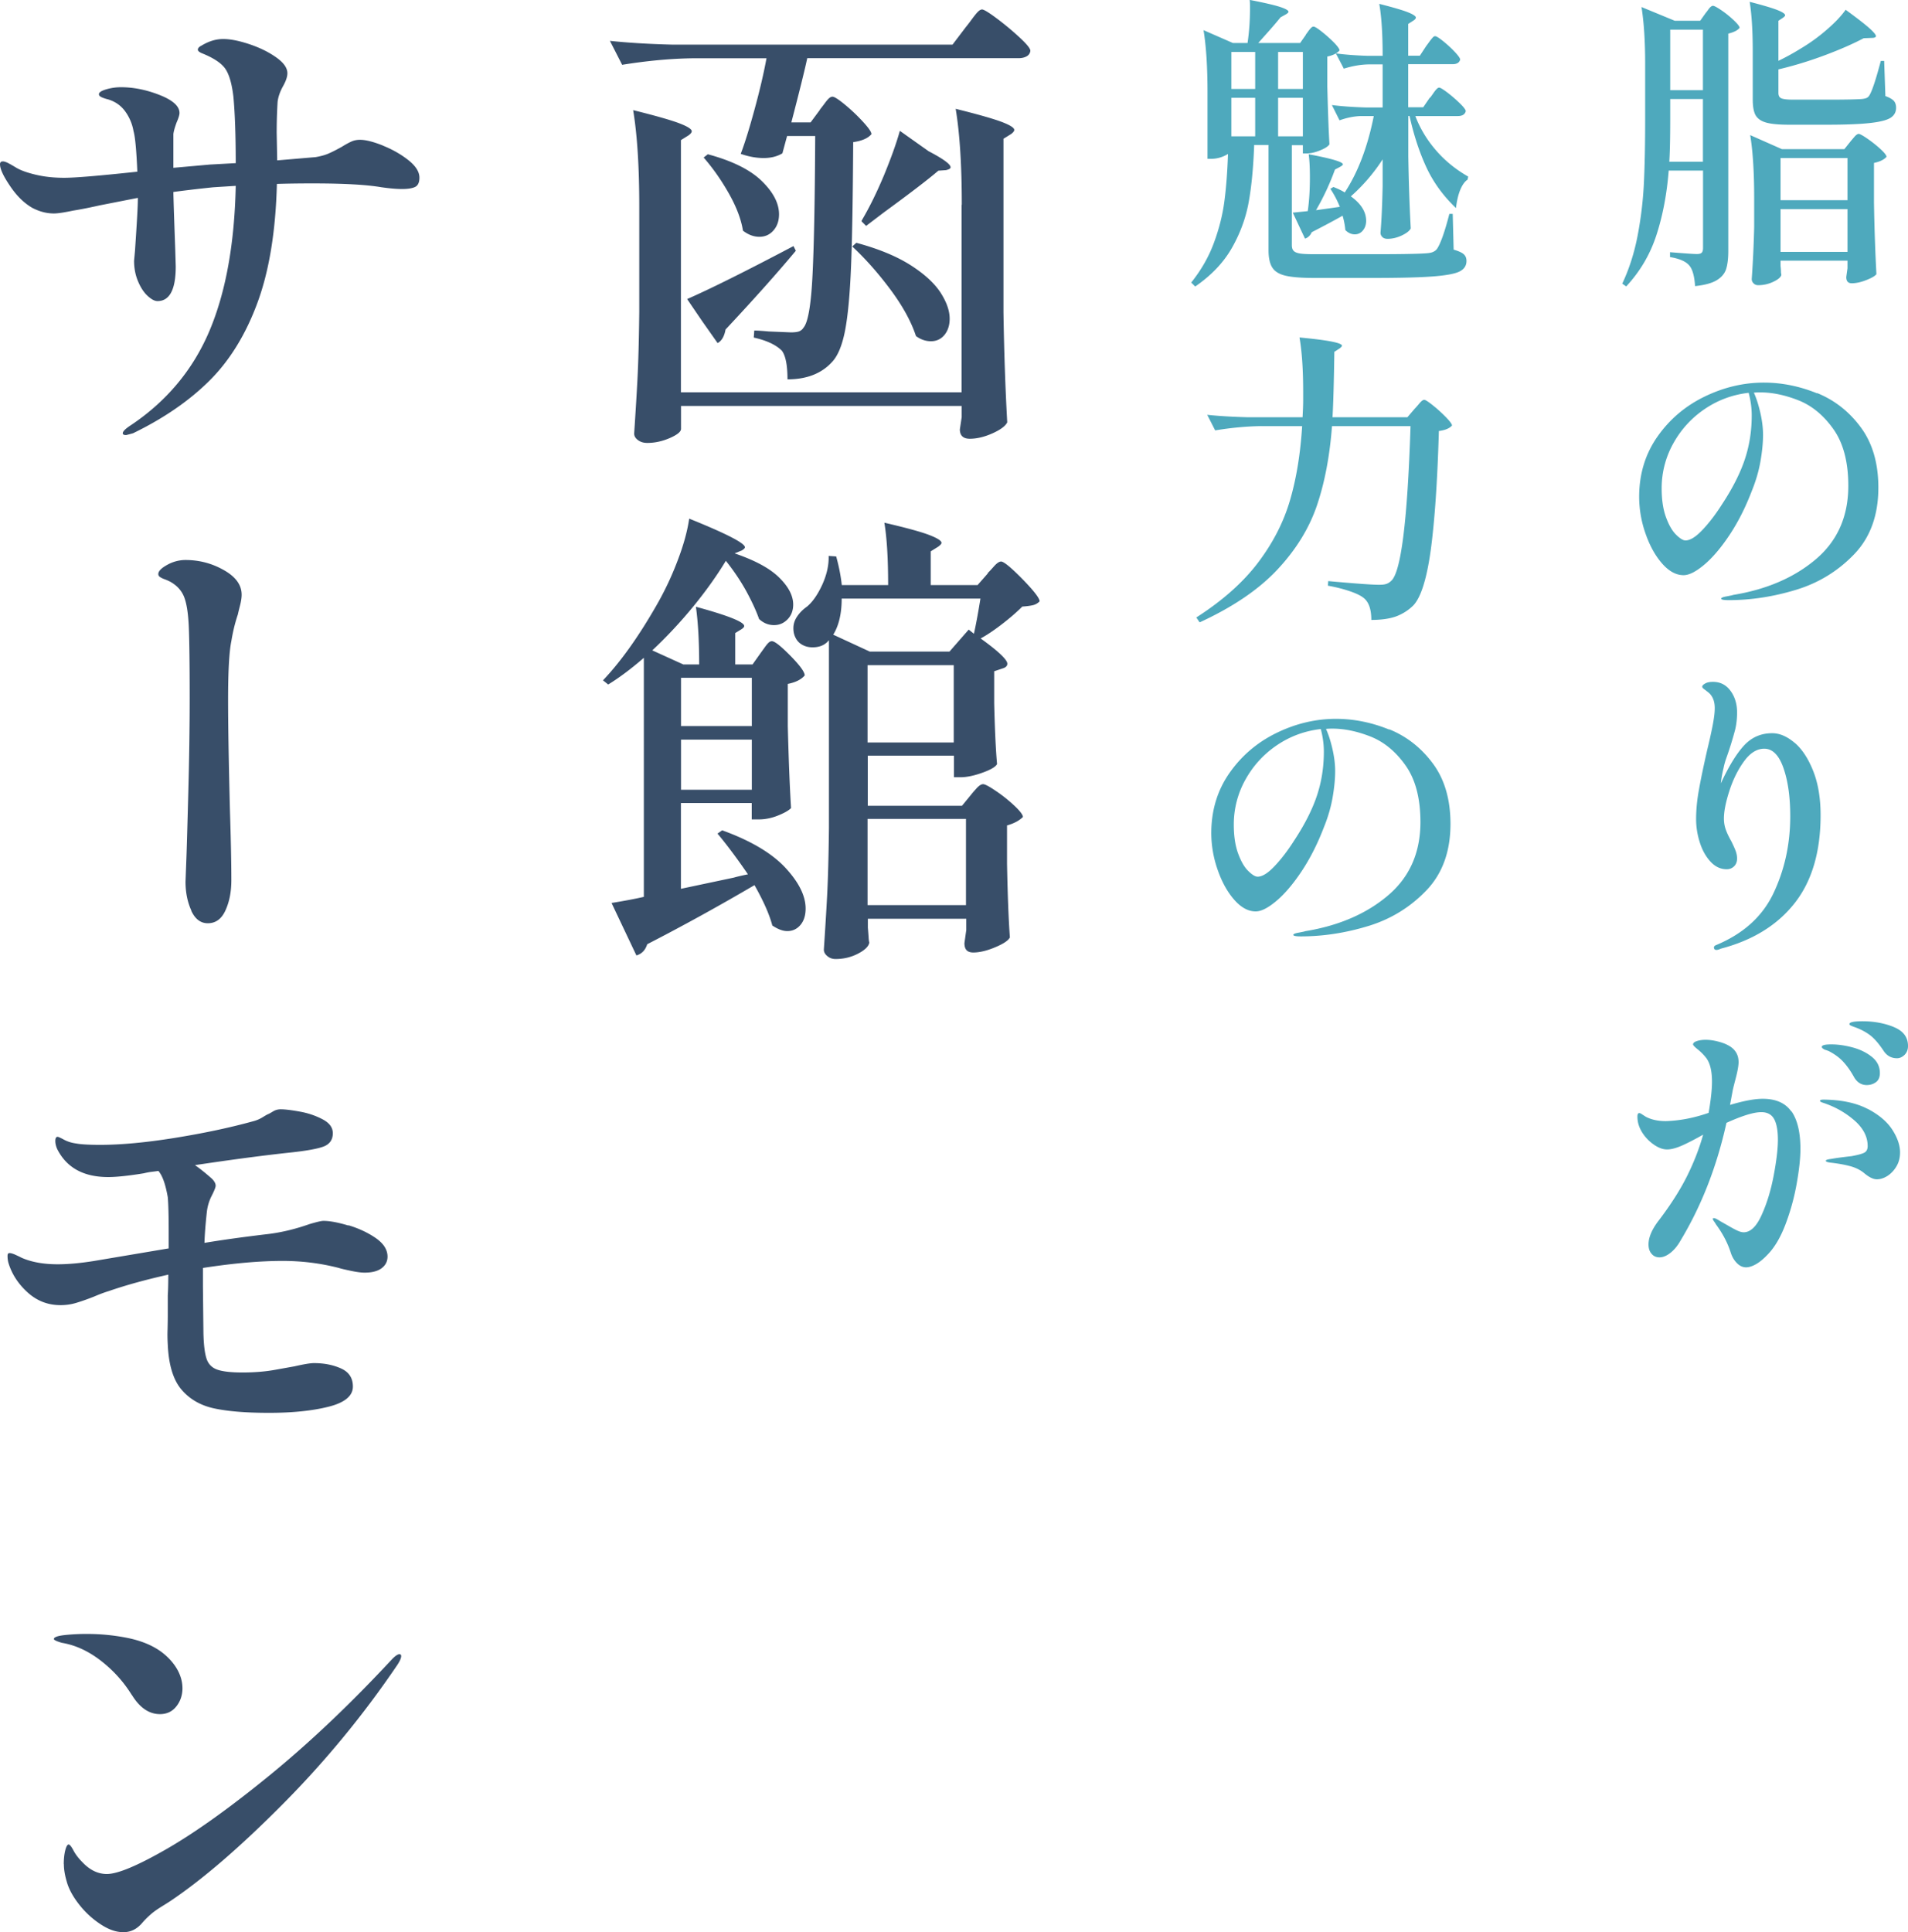 <svg data-name="レイヤー_2" xmlns="http://www.w3.org/2000/svg" viewBox="0 0 187.29 189.62"><path d="M163.8 16.74c-.18 2.3-.58 4.41-1.2 6.32-.62 1.91-1.61 3.59-2.97 5.05l-.39-.27c.68-1.44 1.19-3.03 1.52-4.77.33-1.74.53-3.47.61-5.18s.12-3.77.12-6.19V6.27c0-2.22-.12-4.08-.36-5.58l3.27 1.35h2.49l.51-.72c.08-.1.2-.25.34-.45.15-.2.29-.3.41-.3s.4.15.84.45c.44.3.84.63 1.21.98s.56.6.56.73c-.18.24-.55.43-1.11.57v21.33c0 .76-.08 1.36-.22 1.8-.15.44-.46.8-.93 1.08-.47.28-1.17.47-2.11.57-.06-.92-.23-1.57-.51-1.95-.32-.44-.97-.74-1.95-.9v-.48c1.46.12 2.34.18 2.64.18.24 0 .4-.05.48-.14.08-.09.12-.24.12-.46v-7.59h-3.36zm.15-5.07c0 1.84-.03 3.24-.09 4.2h3.3V9.72h-3.21v1.95zm3.21-2.82V2.91h-3.21v5.94h3.21zm7.41-2.88c.78-.38 1.49-.77 2.13-1.17.88-.52 1.73-1.12 2.54-1.82.81-.69 1.46-1.36 1.93-2.02 1.1.8 1.87 1.4 2.31 1.79.44.39.66.66.66.79 0 .12-.14.18-.42.18l-.78.03c-1.06.56-2.34 1.12-3.84 1.68-1.5.56-3.01 1.02-4.53 1.38v2.31c0 .26.09.44.27.52.18.09.57.14 1.17.14h3.57c1.46 0 2.51-.02 3.15-.06.2-.02.36-.05.48-.1s.22-.14.3-.28c.26-.42.63-1.54 1.11-3.36h.33l.12 3.45c.4.14.67.3.83.47.15.17.22.4.22.68 0 .42-.18.75-.54.98-.36.23-1.02.4-2 .51-.97.11-2.38.17-4.21.17h-3.75c-1 0-1.75-.07-2.25-.21-.5-.14-.84-.38-1.04-.72-.19-.34-.28-.86-.28-1.56V5.04c0-1.98-.1-3.6-.3-4.86 1.32.34 2.23.61 2.73.81.5.2.75.37.75.51 0 .06-.07.14-.21.24l-.45.3V6zm.21 20.13c.02.2.04.38.04.54 0 .16.03.27.04.33-.04.22-.3.45-.78.68-.48.23-.98.34-1.5.34-.18 0-.33-.06-.45-.18s-.18-.26-.18-.42c.12-1.68.2-3.38.24-5.1v-2.88c0-2.52-.13-4.57-.39-6.15l3.12 1.38h6.12l.6-.75c.08-.1.21-.25.38-.45s.32-.3.43-.3.41.16.87.48c.46.32.89.66 1.28 1.02s.58.61.58.75c-.24.28-.65.48-1.23.6v3.87c.04 2.48.12 4.83.24 7.05-.14.18-.48.38-1 .58-.53.21-1 .31-1.42.31-.36 0-.54-.2-.54-.6 0-.02.04-.31.12-.87v-.75h-6.57v.51zm6.57-6.45v-4.14h-6.57v4.14h6.57zm-6.57.87v4.2h6.57v-4.2h-6.57zm3.6 18.06c1.72.7 3.15 1.83 4.29 3.38 1.14 1.55 1.71 3.52 1.71 5.9 0 2.7-.79 4.88-2.36 6.52s-3.47 2.82-5.7 3.5-4.44 1.02-6.62 1.02c-.5 0-.75-.05-.75-.15 0-.08.18-.16.54-.22.36-.07.57-.11.63-.14 3.3-.54 6.01-1.71 8.13-3.51 2.12-1.8 3.18-4.2 3.18-7.2 0-2.34-.49-4.19-1.46-5.56-.97-1.37-2.12-2.31-3.43-2.83-1.32-.52-2.57-.78-3.75-.78-.28 0-.49.01-.63.03.24.52.45 1.17.63 1.95s.27 1.51.27 2.19c0 .74-.08 1.6-.25 2.58-.17.98-.46 1.96-.86 2.94-.62 1.62-1.35 3.06-2.19 4.32s-1.67 2.23-2.48 2.91c-.81.68-1.48 1.02-2.02 1.02-.74 0-1.45-.39-2.12-1.16-.67-.77-1.21-1.75-1.62-2.94a10.92 10.92 0 01-.62-3.58c0-2.24.6-4.21 1.79-5.91 1.19-1.7 2.73-3.01 4.62-3.93 1.89-.92 3.83-1.38 5.83-1.38 1.76 0 3.5.35 5.22 1.05zm-6.72-.03c-1.58.18-3.02.71-4.32 1.59-1.3.88-2.33 2.01-3.09 3.38a8.985 8.985 0 00-1.14 4.42c0 1.1.14 2.04.42 2.81.28.77.61 1.35.99 1.72.38.38.69.57.93.57.46 0 1.02-.35 1.68-1.05.66-.7 1.3-1.54 1.92-2.52 1.04-1.58 1.78-3.05 2.23-4.41.45-1.36.67-2.79.67-4.29 0-.72-.1-1.46-.3-2.22zm4.52 34.36c.73.63 1.33 1.56 1.81 2.77.48 1.22.72 2.66.72 4.32 0 3.6-.85 6.48-2.55 8.64-1.7 2.16-4.12 3.65-7.26 4.47-.16.08-.3.12-.42.12-.08 0-.14-.03-.18-.07a.252.252 0 01-.06-.17c0-.08.05-.15.15-.21 2.72-1.12 4.62-2.83 5.71-5.15 1.09-2.31 1.63-4.81 1.63-7.52 0-1.88-.22-3.45-.66-4.72-.44-1.27-1.07-1.91-1.89-1.91-.72 0-1.38.41-1.98 1.23-.6.82-1.08 1.79-1.44 2.9s-.54 2.02-.54 2.72c0 .38.06.74.18 1.08.12.34.3.72.54 1.14.18.36.32.67.42.93.1.26.15.52.15.78 0 .32-.1.58-.3.77-.2.19-.44.28-.72.28-.6 0-1.13-.25-1.59-.75-.46-.5-.81-1.13-1.05-1.89s-.36-1.52-.36-2.28c0-.9.09-1.88.29-2.95.19-1.07.46-2.33.79-3.8.2-.82.38-1.61.53-2.37.15-.76.22-1.35.22-1.77 0-.6-.16-1.07-.48-1.41-.12-.12-.28-.24-.46-.38-.19-.13-.29-.23-.29-.31 0-.1.09-.21.29-.32.19-.11.44-.16.76-.16.72 0 1.29.29 1.72.87.43.58.65 1.29.65 2.13 0 .64-.07 1.22-.2 1.74a33.375 33.375 0 01-.85 2.73c-.12.34-.21.66-.27.96-.14.58-.23 1.09-.27 1.53.78-1.68 1.54-2.92 2.28-3.72.74-.8 1.66-1.2 2.76-1.2.74 0 1.47.32 2.21.95zm-.32 36.17c.58.84.87 2.07.87 3.69 0 .88-.12 2-.36 3.36-.24 1.36-.6 2.69-1.09 3.99-.49 1.3-1.08 2.31-1.79 3.03-.38.4-.75.71-1.12.92s-.7.31-.97.31c-.32 0-.62-.13-.88-.39-.27-.26-.48-.6-.62-1.02-.3-.96-.79-1.9-1.47-2.82a2.1 2.1 0 00-.18-.28c-.08-.11-.12-.2-.12-.26 0-.04.04-.06.12-.06.1 0 .32.11.66.33.04.02.27.15.69.39.38.22.69.39.93.5.24.11.45.17.63.17.66 0 1.25-.56 1.75-1.67.51-1.11.91-2.4 1.19-3.87.28-1.47.42-2.66.42-3.55s-.13-1.6-.38-2.04c-.25-.44-.67-.66-1.25-.66-.74 0-1.88.35-3.42 1.05-.94 4.26-2.43 8.09-4.47 11.49-.3.54-.64.96-1.02 1.26-.38.3-.74.45-1.08.45-.32 0-.58-.11-.78-.35-.2-.23-.3-.53-.3-.92 0-.7.34-1.49 1.02-2.37 1.2-1.58 2.13-3.05 2.8-4.41.67-1.36 1.18-2.69 1.54-3.99-.82.46-1.51.82-2.08 1.07-.57.25-1.06.38-1.46.38s-.83-.15-1.29-.47a4.07 4.07 0 01-1.16-1.21c-.31-.5-.46-1.01-.46-1.53 0-.24.06-.36.18-.36.06 0 .16.04.3.14.14.09.26.17.36.23.54.28 1.19.42 1.95.42 1.36-.04 2.76-.31 4.2-.81.22-1.28.33-2.3.33-3.06 0-1.08-.2-1.87-.6-2.37-.24-.3-.51-.57-.81-.81-.3-.24-.45-.4-.45-.48 0-.12.11-.23.33-.31s.52-.14.9-.14c.36 0 .74.05 1.15.15s.75.22 1.01.36c.72.36 1.08.92 1.08 1.68 0 .38-.12 1.01-.36 1.89-.14.54-.22.88-.24 1.02l-.24 1.29c1.34-.4 2.41-.6 3.21-.6 1.3 0 2.24.42 2.82 1.26zm7.44-.27c1.12.58 1.93 1.27 2.44 2.05.51.79.77 1.54.77 2.24 0 .52-.12.98-.36 1.38-.24.4-.54.71-.88.93-.35.22-.7.33-1.04.33s-.74-.19-1.2-.57c-.4-.34-.88-.58-1.46-.73-.57-.15-1.21-.26-1.93-.34-.28-.04-.42-.1-.42-.18s.18-.14.54-.18c.42-.08 1.08-.17 1.98-.27.66-.12 1.09-.24 1.29-.36.2-.12.3-.33.3-.63 0-.94-.45-1.79-1.35-2.56-.9-.77-1.92-1.33-3.06-1.7-.18-.06-.27-.12-.27-.18 0-.08.12-.12.36-.12 1.74.02 3.17.32 4.29.9zm-4.09-5.76a.856.856 0 01-.27-.14c-.07-.05-.11-.1-.11-.17 0-.16.31-.24.93-.24.66 0 1.36.1 2.1.3.74.2 1.37.51 1.89.93.52.42.78.95.78 1.59 0 .4-.13.7-.39.89-.26.19-.56.28-.9.28-.52 0-.93-.25-1.23-.75-.34-.62-.7-1.13-1.08-1.54-.38-.41-.85-.75-1.41-1.04-.1-.04-.21-.08-.32-.12zm6.69-2.25c.93.38 1.39 1 1.39 1.86 0 .36-.12.65-.34.87-.23.22-.48.33-.74.33-.54 0-.97-.23-1.29-.69-.38-.58-.75-1.03-1.09-1.35-.35-.32-.79-.6-1.33-.84-.18-.08-.34-.14-.48-.19-.14-.05-.25-.09-.35-.14-.09-.04-.13-.09-.13-.15 0-.18.43-.27 1.29-.27 1.12 0 2.15.19 3.08.57zM128.16 3.42c.06-.08.15-.19.25-.34.11-.15.21-.27.29-.35.08-.08.16-.12.24-.12.12 0 .39.17.81.5s.82.69 1.19 1.06c.37.38.55.64.55.78-.24.28-.64.48-1.2.6v2.94c.06 2.46.13 4.35.21 5.67-.12.2-.42.4-.92.6-.49.2-.93.3-1.33.3h-.36v-.81h-1.08v9.81c0 .24.05.43.17.55.11.13.32.22.63.27.31.05.8.07 1.49.07h5.76c2.62 0 4.33-.03 5.13-.09.3-.02.53-.06.69-.14.16-.07.29-.17.39-.31.36-.56.76-1.7 1.2-3.42h.33l.09 3.51c.48.14.81.29.99.45.18.16.27.38.27.66 0 .46-.22.8-.67 1.03-.45.23-1.32.39-2.61.49s-3.28.15-5.96.15h-5.64c-1.26 0-2.21-.07-2.83-.21-.63-.14-1.08-.4-1.33-.78-.26-.38-.39-.96-.39-1.74V14.23h-1.41c-.08 2.2-.26 4.08-.54 5.62-.28 1.55-.83 3.04-1.64 4.47-.81 1.43-2.01 2.7-3.61 3.8l-.39-.39c.96-1.2 1.7-2.48 2.21-3.85s.86-2.73 1.04-4.08c.18-1.35.3-2.91.36-4.69-.52.32-1.08.48-1.68.48h-.33V9.11c0-2.52-.13-4.57-.39-6.15l2.88 1.26h1.44c.16-1.08.24-2.19.24-3.33 0-.42 0-.72-.03-.9 1.44.28 2.43.51 2.98.69.55.18.83.34.83.48 0 .06-.08.14-.24.24l-.54.3c-.4.5-.97 1.16-1.71 1.98l-.48.54h4.11l.57-.81zm-4.95 5.31V5.1h-2.34v3.63h2.34zm-2.34 4.65h2.34V9.6h-2.34v3.78zm7.02-4.65V5.1h-2.43v3.63h2.43zm-2.43.87v3.78h2.43V9.6h-2.43zm14.91 0c.08-.1.18-.24.32-.44.13-.19.24-.33.33-.42.09-.09.17-.14.25-.14.12 0 .39.17.83.5.43.33.83.68 1.21 1.05s.57.63.57.76c-.08.32-.34.48-.78.48h-4.17c.46 1.2 1.12 2.31 2 3.33.87 1.02 1.93 1.89 3.19 2.61l-.06.3c-.28.18-.52.52-.72 1-.2.49-.34 1.09-.42 1.79-1.26-1.2-2.23-2.54-2.91-4.01-.68-1.47-1.23-3.14-1.65-5.03h-.12v3.99c.04 2.48.12 4.83.24 7.05-.12.24-.42.47-.88.69-.47.22-.94.33-1.4.33-.22 0-.39-.06-.51-.18s-.18-.26-.18-.42c.1-1.16.17-2.69.21-4.59v-2.61a17.51 17.51 0 01-3.12 3.63c1 .72 1.5 1.52 1.5 2.4 0 .38-.11.7-.32.95a.99.99 0 01-.79.38c-.34 0-.65-.14-.93-.42-.04-.46-.13-.93-.27-1.41-.7.4-1.71.94-3.03 1.62-.14.32-.36.53-.66.63l-1.2-2.55 1.47-.15c.14-.96.21-2.07.21-3.33 0-.94-.04-1.69-.12-2.25 2.24.42 3.36.75 3.36.99 0 .06-.09.14-.27.24l-.51.27a24.43 24.43 0 01-1.86 3.99l2.34-.33a9.74 9.74 0 00-.93-1.77l.3-.18c.5.2.87.38 1.11.54 1.3-1.98 2.25-4.48 2.85-7.5h-1.26c-.68.02-1.38.16-2.1.42l-.75-1.5c.92.12 2.04.2 3.36.24h1.62V6.32h-1.41c-.78.02-1.58.16-2.4.42l-.78-1.5c.86.12 1.9.2 3.12.24h1.47c0-2.14-.11-3.84-.33-5.1 1.34.34 2.27.61 2.8.82.53.21.79.39.79.52 0 .1-.08.2-.24.3l-.51.33v3.12h1.14l.63-.96c.08-.1.18-.24.31-.42s.24-.31.32-.4c.08-.09.16-.14.24-.14.12 0 .38.16.79.49.41.33.79.68 1.14 1.05.35.37.53.63.53.76-.08.3-.33.45-.75.45h-4.35v4.23h1.47l.66-.96zm-16.59 32.22c-1.42.02-2.92.16-4.5.42l-.78-1.53c1.1.12 2.43.2 3.99.24h5.37c.04-.72.06-1.26.06-1.62v-.9c0-2.14-.12-3.91-.36-5.31 2.78.26 4.17.53 4.17.81 0 .06-.08.15-.24.27l-.51.33c-.04 2.9-.1 5.04-.18 6.42h7.35l.72-.84c.1-.1.25-.27.45-.51s.36-.36.48-.36.4.18.85.54.88.75 1.28 1.16c.4.41.6.69.6.82-.24.28-.67.46-1.29.54-.14 4.92-.41 8.8-.79 11.64-.39 2.84-.96 4.66-1.7 5.46-.5.5-1.08.86-1.72 1.1-.65.23-1.46.34-2.42.34 0-1.02-.24-1.73-.72-2.13-.28-.24-.75-.47-1.4-.69-.65-.22-1.36-.4-2.14-.54l.03-.45c2.64.24 4.3.36 4.98.36.3 0 .54-.02.71-.08.17-.05.33-.15.5-.31.96-.88 1.59-5.94 1.89-15.18h-7.71c-.22 2.92-.71 5.51-1.47 7.76s-2.05 4.35-3.88 6.31-4.38 3.69-7.64 5.19l-.33-.48c2.56-1.64 4.58-3.43 6.05-5.37 1.47-1.94 2.52-3.98 3.15-6.14.63-2.15 1.02-4.57 1.19-7.27h-4.02zm12.6 29.76c1.72.7 3.15 1.83 4.29 3.38 1.14 1.55 1.71 3.52 1.71 5.9 0 2.7-.79 4.88-2.36 6.52s-3.47 2.82-5.7 3.5-4.44 1.02-6.62 1.02c-.5 0-.75-.05-.75-.15 0-.08.18-.16.54-.22.36-.07.57-.11.63-.14 3.3-.54 6.01-1.71 8.13-3.51 2.12-1.8 3.18-4.2 3.18-7.2 0-2.34-.49-4.19-1.46-5.56-.97-1.37-2.12-2.31-3.43-2.83-1.32-.52-2.57-.78-3.75-.78-.28 0-.49.01-.63.03.24.52.45 1.17.63 1.95s.27 1.51.27 2.19c0 .74-.08 1.6-.25 2.58-.17.98-.46 1.96-.86 2.94-.62 1.62-1.35 3.06-2.19 4.32s-1.67 2.23-2.48 2.91c-.81.68-1.48 1.02-2.02 1.02-.74 0-1.45-.39-2.12-1.16-.67-.77-1.21-1.75-1.62-2.94a10.92 10.92 0 01-.62-3.58c0-2.24.6-4.21 1.79-5.91 1.19-1.7 2.73-3.01 4.62-3.93 1.89-.92 3.83-1.38 5.83-1.38 1.76 0 3.5.35 5.22 1.05zm-6.72-.03c-1.58.18-3.02.71-4.32 1.59-1.3.88-2.33 2.01-3.09 3.38a8.985 8.985 0 00-1.14 4.42c0 1.1.14 2.04.42 2.81.28.77.61 1.35.99 1.72.38.38.69.57.93.57.46 0 1.02-.35 1.68-1.05.66-.7 1.3-1.54 1.92-2.52 1.04-1.58 1.78-3.05 2.23-4.41.45-1.36.67-2.79.67-4.29 0-.72-.1-1.46-.3-2.22z" fill="#4ea9bd"/><path d="M80.47 10.77c.12-.15.27-.34.44-.57.17-.23.31-.41.44-.53.12-.12.25-.18.37-.18.18 0 .59.26 1.22.78s1.22 1.08 1.77 1.68c.55.6.83 1 .83 1.22-.34.4-.94.66-1.79.78-.03 5.4-.1 9.45-.21 12.17s-.3 4.81-.58 6.28c-.28 1.47-.71 2.52-1.29 3.13-1.04 1.14-2.5 1.7-4.37 1.7 0-1.38-.18-2.31-.55-2.81-.58-.58-1.5-1.01-2.76-1.29l.05-.69c.28 0 .75.03 1.43.09l2.16.09c.34 0 .6-.03.78-.09a.86.86 0 00.46-.37c.43-.49.72-2.1.87-4.83.15-2.73.25-7.39.28-13.98h-2.76l-.46 1.7c-.52.31-1.13.46-1.84.46s-1.49-.14-2.25-.41c.4-1.04.85-2.5 1.36-4.37.51-1.87.9-3.54 1.17-5.01h-7.27c-2.18.03-4.48.25-6.9.64l-1.2-2.35c1.69.18 3.73.31 6.12.37H93.5l1.29-1.7c.15-.18.35-.44.6-.78s.44-.58.6-.74c.15-.15.29-.23.41-.23.18 0 .67.3 1.47.9.8.6 1.54 1.22 2.23 1.86.69.64 1.04 1.07 1.04 1.29a.68.68 0 01-.37.55c-.21.12-.48.18-.78.18H79.24c-.25 1.17-.77 3.27-1.56 6.3h1.89l.92-1.24zm13.94 9.34c0-3.86-.2-7.01-.6-9.43 2.21.55 3.72.98 4.53 1.29.81.31 1.22.57 1.22.78 0 .12-.11.26-.32.41l-.74.46v17.02c.06 3.8.18 7.41.37 10.81-.18.37-.67.73-1.45 1.08-.78.35-1.53.53-2.23.53-.64 0-.97-.31-.97-.92l.18-1.2v-1.1H66.85v2.25c0 .28-.37.58-1.1.9-.74.32-1.47.48-2.21.48-.37 0-.67-.09-.92-.28-.25-.18-.37-.4-.37-.64.12-1.81.23-3.56.32-5.27s.15-3.93.18-6.69V20.24c0-3.86-.2-7.01-.6-9.43 2.21.55 3.72.98 4.53 1.29.81.31 1.22.57 1.22.78 0 .12-.11.26-.32.41l-.74.46V38.5h27.55V20.1zm-26.96 9.24c2.24-.98 5.72-2.71 10.44-5.2l.23.46c-1.84 2.21-4.14 4.78-6.9 7.73-.12.67-.38 1.12-.78 1.33l-1.52-2.16-1.47-2.16zm2.03-14.21c2.39.64 4.16 1.52 5.29 2.62s1.7 2.19 1.7 3.27c0 .64-.18 1.17-.55 1.59s-.83.62-1.38.62-1.09-.2-1.61-.6c-.18-1.13-.65-2.36-1.4-3.68-.75-1.32-1.57-2.48-2.46-3.5l.41-.32zm14.58 8.69c2.15.58 3.9 1.3 5.27 2.16 1.36.86 2.35 1.76 2.97 2.69.61.94.92 1.8.92 2.6 0 .64-.17 1.17-.51 1.59-.34.41-.78.62-1.33.62-.52 0-1.01-.17-1.47-.51-.46-1.41-1.29-2.92-2.48-4.53-1.2-1.61-2.45-3.03-3.77-4.26l.41-.37zm7.13-8.97c1.41.74 2.12 1.26 2.12 1.56 0 .12-.15.21-.46.28l-.74.05c-1.04.89-2.82 2.25-5.34 4.09l-1.75 1.33-.46-.46.09-.18c.74-1.26 1.44-2.7 2.12-4.32.67-1.63 1.2-3.08 1.56-4.37l2.85 2.02zM74.67 64.08c.09-.12.21-.29.37-.51.15-.21.28-.38.39-.48.11-.11.22-.16.34-.16.28 0 .88.48 1.82 1.43.93.95 1.4 1.59 1.4 1.93-.34.4-.89.68-1.66.83v4.14c.09 3.47.2 6.15.32 8.05-.25.25-.68.49-1.31.74s-1.25.37-1.86.37h-.69v-1.61h-6.95v8.42l5.2-1.1c.31-.09.77-.2 1.38-.32-1.07-1.56-2.07-2.9-2.99-4l.46-.32c2.79 1.01 4.85 2.23 6.19 3.66 1.33 1.43 2 2.77 2 4.02 0 .67-.17 1.21-.51 1.61-.34.4-.77.6-1.29.6-.43 0-.92-.18-1.47-.55-.28-1.07-.86-2.39-1.75-3.96-3.56 2.09-7.07 4.02-10.53 5.8-.18.58-.54.95-1.06 1.1l-2.44-5.15c1.29-.21 2.35-.41 3.17-.6V64.56c-1.2 1.04-2.36 1.92-3.5 2.62l-.51-.41c1.72-1.81 3.45-4.23 5.2-7.27.8-1.38 1.5-2.84 2.09-4.39.6-1.55.99-2.95 1.17-4.21 3.65 1.47 5.47 2.41 5.47 2.81 0 .09-.11.2-.32.32l-.69.28c1.99.68 3.45 1.46 4.37 2.37.92.9 1.38 1.79 1.38 2.65 0 .58-.18 1.07-.55 1.45-.37.38-.81.57-1.33.57-.55 0-1.04-.2-1.47-.6-.28-.8-.7-1.71-1.26-2.74-.57-1.03-1.24-2.02-2-2.97-.89 1.47-1.96 2.97-3.22 4.51a45.265 45.265 0 01-4 4.28l3.04 1.38h1.56c0-2.3-.11-4.19-.32-5.66 3.16.86 4.74 1.49 4.74 1.89 0 .09-.09.2-.28.32l-.6.37v3.08h1.7l.78-1.1zm-.87 7.18v-4.74h-6.95v4.74h6.95zm-6.95 1.33v4.92h6.95v-4.92h-6.95zm30.09-16.33c.15-.15.37-.38.64-.69.28-.31.51-.46.69-.46s.58.28 1.2.85c.61.57 1.2 1.17 1.75 1.79.55.63.83 1.05.83 1.27-.18.18-.4.31-.64.37-.25.06-.6.11-1.06.14-.55.55-1.22 1.13-2 1.73-.78.6-1.48 1.07-2.09 1.4 1.75 1.26 2.62 2.09 2.62 2.48 0 .21-.15.37-.46.46l-.83.28v3.13c.06 2.51.15 4.51.28 5.98-.15.28-.64.56-1.45.85-.81.29-1.53.44-2.14.44h-.64v-2.12h-8.46v4.92h9.25l.87-1.06c.09-.12.27-.33.53-.62s.48-.44.67-.44.6.22 1.26.67c.66.44 1.26.93 1.82 1.45.55.52.83.89.83 1.1-.37.37-.89.64-1.56.83v3.77c.06 3.04.15 5.44.28 7.22-.15.31-.64.63-1.45.97-.81.34-1.53.51-2.14.51s-.87-.31-.87-.92l.18-1.29v-1.1h-9.66v.87c.03.34.05.64.07.9.01.26.04.45.07.57-.06.37-.43.73-1.1 1.08-.67.35-1.41.53-2.21.53-.31 0-.58-.09-.8-.28-.23-.18-.35-.4-.35-.64.12-1.81.23-3.56.32-5.27s.15-3.93.18-6.69v-18.4l-.05.05c-.37.43-.89.64-1.56.64-.37 0-.71-.08-1.01-.25-.31-.17-.54-.42-.69-.76-.12-.25-.18-.54-.18-.87 0-.4.12-.78.37-1.15s.57-.69.97-.97c.55-.46 1.05-1.18 1.5-2.16.44-.98.65-1.92.62-2.81l.74.05c.28 1.01.46 1.95.55 2.81h4.55c0-2.58-.12-4.61-.37-6.12 2.12.49 3.58.89 4.39 1.2.81.31 1.22.57 1.22.78 0 .09-.11.21-.32.37l-.74.46v3.31h4.6l1.01-1.15zM95.6 62.2c.18-.8.4-1.95.64-3.45H82.62c0 1.47-.28 2.65-.83 3.54l3.59 1.66h7.82l1.89-2.16.51.41zm-10.44 3.08v7.59h8.46v-7.59h-8.46zm0 15.09v8.46h9.66v-8.46h-9.66zM37.58 14.29c.95.38 1.79.86 2.51 1.43.72.57 1.08 1.14 1.08 1.72 0 .46-.14.76-.41.9-.28.14-.71.21-1.29.21s-1.24-.06-2.07-.18c-1.47-.25-3.71-.37-6.72-.37-1.41 0-2.58.02-3.5.05-.12 4.63-.75 8.5-1.89 11.61-1.14 3.11-2.7 5.67-4.69 7.66-1.99 1.99-4.51 3.73-7.54 5.2-.43.12-.66.18-.69.18-.21 0-.32-.06-.32-.18 0-.18.26-.44.78-.78 3.53-2.36 6.1-5.44 7.71-9.22 1.61-3.79 2.48-8.55 2.6-14.28l-2.21.14c-1.72.18-3.02.34-3.91.46 0 .43.06 2.3.18 5.61l.05 1.7c0 2.27-.6 3.4-1.79 3.4-.28 0-.6-.17-.97-.51-.37-.34-.68-.81-.94-1.43-.26-.61-.39-1.29-.39-2.02l.09-.97c.18-2.67.28-4.35.28-5.06v-.14l-3.77.74c-1.1.25-1.96.41-2.58.51-.86.18-1.49.28-1.89.28-.71 0-1.41-.18-2.12-.55-.8-.46-1.53-1.17-2.18-2.14-.66-.97-.99-1.68-.99-2.14 0-.18.09-.28.28-.28.15 0 .37.08.64.23.28.15.49.28.64.37.46.28 1.11.51 1.96.71.84.2 1.77.3 2.78.3 1.07 0 3.46-.2 7.18-.6-.09-2.09-.21-3.4-.37-3.96a4.64 4.64 0 00-.8-1.93c-.41-.58-.97-.98-1.68-1.2-.25-.06-.46-.13-.64-.21-.18-.08-.28-.18-.28-.3 0-.18.24-.34.71-.48.48-.14.96-.21 1.45-.21 1.23 0 2.49.25 3.79.76s1.96 1.1 1.96 1.77c0 .18-.09.49-.28.92-.18.49-.29.87-.32 1.15v3.31l3.59-.32 2.53-.14c0-2.76-.08-4.94-.23-6.53-.15-1.26-.41-2.16-.78-2.71s-1.12-1.06-2.25-1.52c-.31-.12-.46-.25-.46-.37 0-.15.12-.29.37-.41.71-.43 1.41-.64 2.12-.64s1.56.17 2.58.51c1.01.34 1.89.77 2.62 1.29.74.52 1.1 1.04 1.1 1.56 0 .34-.14.75-.41 1.24-.31.55-.49 1.07-.55 1.56-.06.98-.09 1.99-.09 3.04l.05 2.71 3.77-.32c.52-.09.96-.21 1.31-.37.35-.15.77-.37 1.26-.64.4-.25.72-.42.97-.53.25-.11.52-.16.83-.16.55 0 1.3.19 2.25.57zM18.79 89.38c-.38-.83-.58-1.78-.58-2.85l.09-2.39c.03-.77.09-2.84.18-6.21s.14-6.52.14-9.43c0-3.28-.03-5.63-.09-7.04-.06-1.29-.21-2.25-.46-2.88-.25-.63-.71-1.13-1.38-1.5-.18-.09-.36-.17-.53-.23-.17-.06-.31-.13-.44-.21-.12-.08-.18-.18-.18-.3 0-.28.29-.58.87-.9a3.67 3.67 0 011.79-.48c1.35 0 2.61.33 3.77.99 1.17.66 1.75 1.46 1.75 2.42 0 .28-.05.63-.16 1.06-.11.43-.18.72-.21.87-.28.83-.49 1.7-.64 2.62-.21 1.01-.32 2.93-.32 5.75 0 2.42.06 6.03.18 10.81.09 2.85.14 5.15.14 6.9 0 1.14-.19 2.12-.58 2.97-.38.84-.96 1.26-1.73 1.26-.71 0-1.25-.41-1.63-1.24zm15.41 30.87c1.03.31 1.92.73 2.69 1.26.77.54 1.15 1.14 1.15 1.82 0 .46-.19.84-.57 1.13-.38.29-.94.44-1.68.44-.34 0-.79-.06-1.36-.18-.57-.12-.96-.21-1.17-.28-1.78-.46-3.62-.69-5.52-.69-2.24 0-4.85.23-7.82.69v1.84l.05 4.6c.03 1.17.14 2 .32 2.51.18.51.53.85 1.04 1.03.51.18 1.33.28 2.46.28 1.2 0 2.3-.09 3.31-.28 1.01-.18 1.61-.29 1.79-.32.92-.21 1.56-.32 1.93-.32 1.01 0 1.9.18 2.67.53.77.35 1.15.94 1.15 1.77 0 .92-.8 1.58-2.39 1.98-1.59.4-3.54.6-5.84.6s-4.07-.15-5.41-.44c-1.33-.29-2.4-.91-3.2-1.86-.8-.95-1.24-2.41-1.33-4.37-.03-.52-.04-1.03-.02-1.52.01-.49.02-.94.02-1.33v-2.02c.03-.43.05-1.1.05-2.02-2.21.49-4.16 1.03-5.84 1.61-.49.15-.98.34-1.47.55-.71.28-1.3.48-1.77.62-.48.14-.97.21-1.5.21-1.23 0-2.3-.41-3.22-1.24-.92-.83-1.55-1.79-1.89-2.9-.06-.21-.09-.44-.09-.69 0-.18.06-.28.18-.28.15 0 .36.06.62.18s.45.21.58.28c.98.43 2.16.64 3.54.64 1.04 0 2.22-.11 3.54-.32l7.36-1.24V121c0-1.66-.03-2.82-.09-3.5-.22-1.26-.52-2.12-.92-2.58-.21.03-.44.06-.69.09-.25.03-.49.08-.74.14-1.53.25-2.7.37-3.5.37-2.42 0-4.09-.92-5.01-2.76-.12-.28-.18-.54-.18-.78 0-.28.08-.41.23-.41.06 0 .27.09.62.28s.74.31 1.17.37c.46.09 1.26.14 2.39.14 2.05 0 4.51-.23 7.36-.69 2.85-.46 5.38-1 7.59-1.61.37-.09.7-.23.99-.41.29-.18.48-.29.58-.32.06-.03.21-.11.44-.25s.48-.21.76-.21c.43 0 1.06.08 1.89.23.83.15 1.57.41 2.23.76.66.35.99.8.99 1.36 0 .64-.31 1.08-.92 1.31s-1.81.44-3.59.62c-2.55.28-5.55.68-9.02 1.2.49.34 1.04.78 1.66 1.33.25.25.37.48.37.69 0 .15-.13.48-.39.99s-.42 1.05-.48 1.63c-.12 1.1-.2 2.1-.23 2.99 1.87-.31 3.85-.58 5.93-.83 1.44-.15 2.9-.49 4.37-1.01.71-.21 1.17-.32 1.38-.32.61 0 1.43.15 2.46.46zm-21.27 46.09c-.8-1.29-1.81-2.41-3.04-3.36-1.23-.95-2.5-1.53-3.82-1.75-.52-.15-.78-.28-.78-.37 0-.18.35-.31 1.06-.39a19.7 19.7 0 012.21-.11c1.38 0 2.73.14 4.05.41 1.32.28 2.41.74 3.27 1.38.64.49 1.14 1.04 1.5 1.66.35.61.53 1.24.53 1.89s-.2 1.27-.6 1.77c-.4.51-.94.76-1.61.76-1.07 0-1.99-.63-2.76-1.89zm-6.67 16.61c0-.52.05-.97.14-1.33.09-.37.2-.57.32-.6.12 0 .28.19.48.57.2.38.48.76.85 1.13.74.8 1.55 1.2 2.44 1.2 1.07 0 3.04-.83 5.91-2.48 2.87-1.66 6.26-4.09 10.17-7.29s7.89-6.98 11.94-11.34c.31-.31.54-.46.69-.46.12 0 .18.06.18.18 0 .21-.14.52-.41.92a94.9 94.9 0 01-11.22 13.62c-4.17 4.2-7.84 7.36-10.99 9.48-.18.12-.48.31-.87.55-.4.25-.74.48-1.01.71s-.57.51-.87.85c-.52.64-1.15.97-1.89.97s-1.46-.26-2.25-.78a8.73 8.73 0 01-2.12-1.96c-.61-.78-1.01-1.53-1.2-2.23-.18-.61-.28-1.18-.28-1.7z" fill="#384e69"/></svg>
